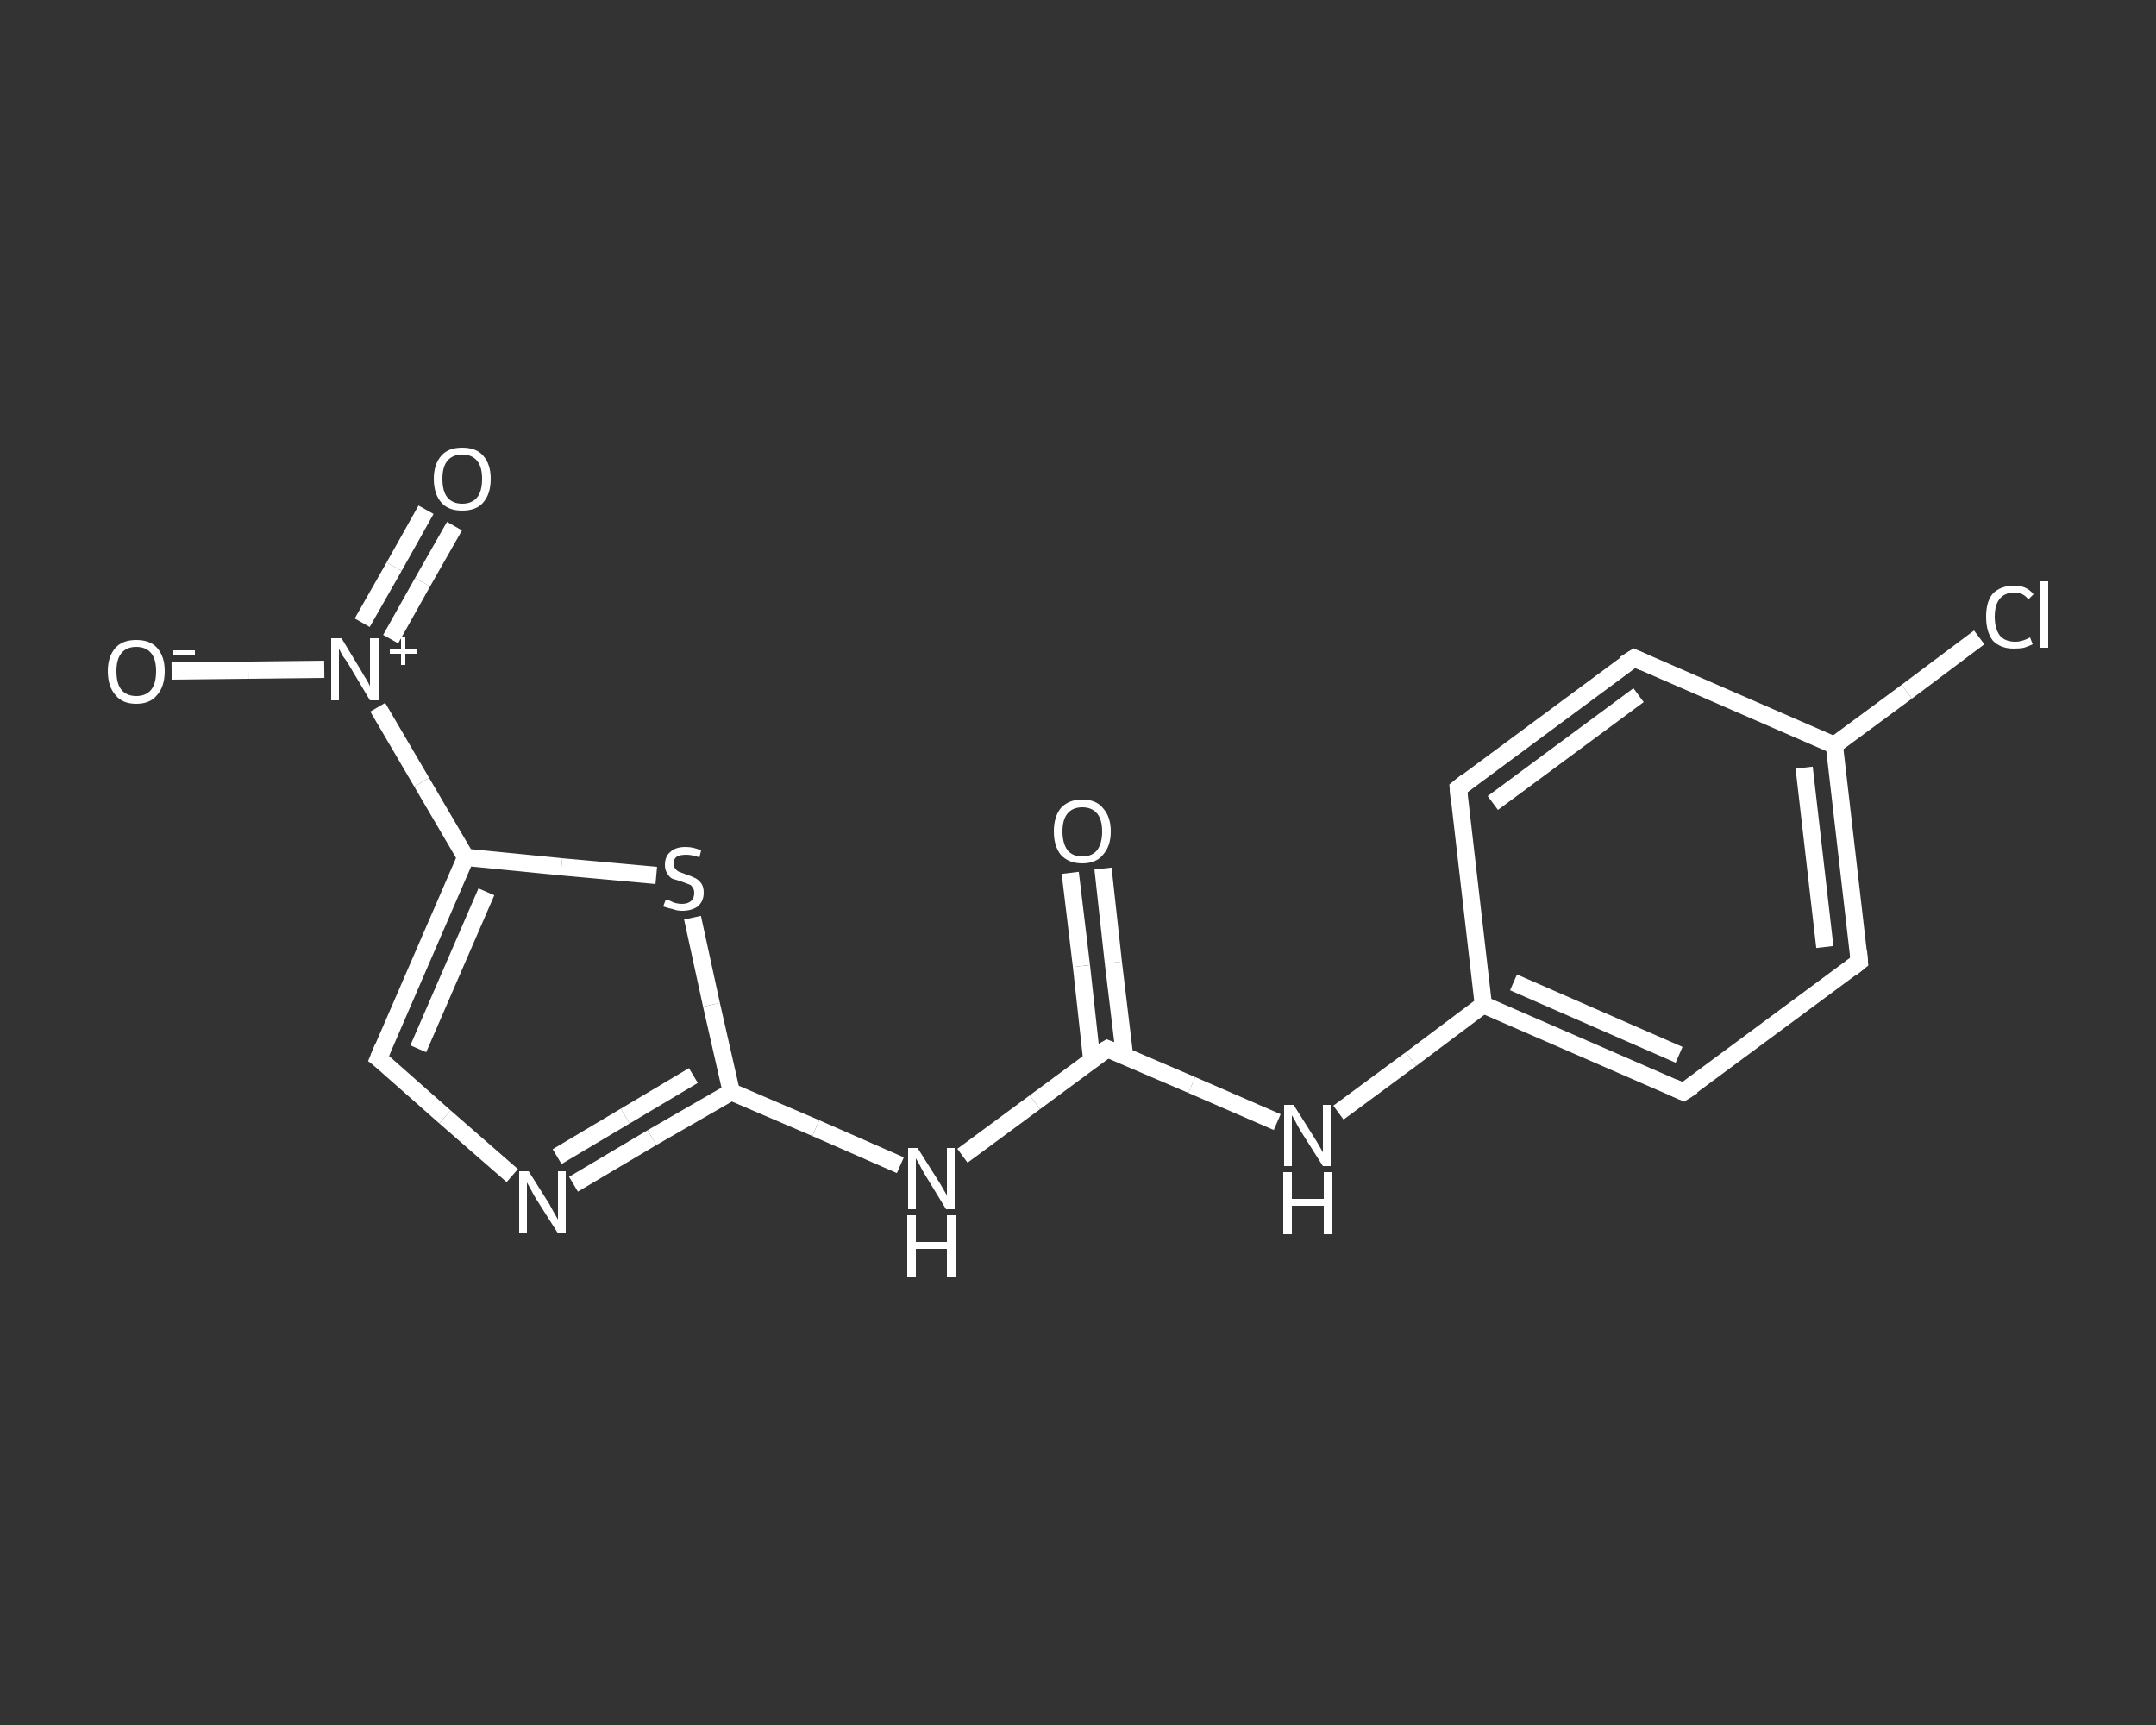 <?xml version='1.0' encoding='iso-8859-1'?>
<svg version='1.1' baseProfile='full'
              xmlns='http://www.w3.org/2000/svg'
                      xmlns:rdkit='http://www.rdkit.org/xml'
                      xmlns:xlink='http://www.w3.org/1999/xlink'
                  xml:space='preserve'
width='250px' height='200px' viewBox='0 0 250 200'>
<rect x="0" y="0" width="250" height="200" fill="#333333" stroke="none"/>
<!-- END OF HEADER -->
<rect style='opacity:1.0;fill:transparent;stroke:none' width='250.0' height='200.0' x='0.0' y='0.0'> </rect>
<path class='bond-0 atom-0 atom-1' d='M 127.9,100.7 L 129.1,111.6' style='fill:none;fill-rule:evenodd;stroke:#FFFFFF;stroke-width:2.0px;stroke-linecap:butt;stroke-linejoin:miter;stroke-opacity:1' />
<path class='bond-0 atom-0 atom-1' d='M 129.1,111.6 L 130.4,122.4' style='fill:none;fill-rule:evenodd;stroke:#FFFFFF;stroke-width:2.0px;stroke-linecap:butt;stroke-linejoin:miter;stroke-opacity:1' />
<path class='bond-0 atom-0 atom-1' d='M 124.1,101.2 L 125.4,112.0' style='fill:none;fill-rule:evenodd;stroke:#FFFFFF;stroke-width:2.0px;stroke-linecap:butt;stroke-linejoin:miter;stroke-opacity:1' />
<path class='bond-0 atom-0 atom-1' d='M 125.4,112.0 L 126.6,122.9' style='fill:none;fill-rule:evenodd;stroke:#FFFFFF;stroke-width:2.0px;stroke-linecap:butt;stroke-linejoin:miter;stroke-opacity:1' />
<path class='bond-1 atom-1 atom-2' d='M 128.4,121.6 L 138.2,125.8' style='fill:none;fill-rule:evenodd;stroke:#FFFFFF;stroke-width:2.0px;stroke-linecap:butt;stroke-linejoin:miter;stroke-opacity:1' />
<path class='bond-1 atom-1 atom-2' d='M 138.2,125.8 L 148.1,130.1' style='fill:none;fill-rule:evenodd;stroke:#FFFFFF;stroke-width:2.0px;stroke-linecap:butt;stroke-linejoin:miter;stroke-opacity:1' />
<path class='bond-2 atom-2 atom-3' d='M 155.2,129.0 L 163.6,122.8' style='fill:none;fill-rule:evenodd;stroke:#FFFFFF;stroke-width:2.0px;stroke-linecap:butt;stroke-linejoin:miter;stroke-opacity:1' />
<path class='bond-2 atom-2 atom-3' d='M 163.6,122.8 L 172.0,116.5' style='fill:none;fill-rule:evenodd;stroke:#FFFFFF;stroke-width:2.0px;stroke-linecap:butt;stroke-linejoin:miter;stroke-opacity:1' />
<path class='bond-3 atom-3 atom-4' d='M 172.0,116.5 L 195.2,126.6' style='fill:none;fill-rule:evenodd;stroke:#FFFFFF;stroke-width:2.0px;stroke-linecap:butt;stroke-linejoin:miter;stroke-opacity:1' />
<path class='bond-3 atom-3 atom-4' d='M 175.5,113.9 L 194.7,122.3' style='fill:none;fill-rule:evenodd;stroke:#FFFFFF;stroke-width:2.0px;stroke-linecap:butt;stroke-linejoin:miter;stroke-opacity:1' />
<path class='bond-4 atom-4 atom-5' d='M 195.2,126.6 L 215.6,111.5' style='fill:none;fill-rule:evenodd;stroke:#FFFFFF;stroke-width:2.0px;stroke-linecap:butt;stroke-linejoin:miter;stroke-opacity:1' />
<path class='bond-5 atom-5 atom-6' d='M 215.6,111.5 L 212.7,86.4' style='fill:none;fill-rule:evenodd;stroke:#FFFFFF;stroke-width:2.0px;stroke-linecap:butt;stroke-linejoin:miter;stroke-opacity:1' />
<path class='bond-5 atom-5 atom-6' d='M 211.6,109.8 L 209.2,89.0' style='fill:none;fill-rule:evenodd;stroke:#FFFFFF;stroke-width:2.0px;stroke-linecap:butt;stroke-linejoin:miter;stroke-opacity:1' />
<path class='bond-6 atom-6 atom-7' d='M 212.7,86.4 L 221.1,80.2' style='fill:none;fill-rule:evenodd;stroke:#FFFFFF;stroke-width:2.0px;stroke-linecap:butt;stroke-linejoin:miter;stroke-opacity:1' />
<path class='bond-6 atom-6 atom-7' d='M 221.1,80.2 L 229.5,73.9' style='fill:none;fill-rule:evenodd;stroke:#FFFFFF;stroke-width:2.0px;stroke-linecap:butt;stroke-linejoin:miter;stroke-opacity:1' />
<path class='bond-7 atom-6 atom-8' d='M 212.7,86.4 L 189.5,76.3' style='fill:none;fill-rule:evenodd;stroke:#FFFFFF;stroke-width:2.0px;stroke-linecap:butt;stroke-linejoin:miter;stroke-opacity:1' />
<path class='bond-8 atom-8 atom-9' d='M 189.5,76.3 L 169.1,91.4' style='fill:none;fill-rule:evenodd;stroke:#FFFFFF;stroke-width:2.0px;stroke-linecap:butt;stroke-linejoin:miter;stroke-opacity:1' />
<path class='bond-8 atom-8 atom-9' d='M 190.0,80.6 L 173.1,93.1' style='fill:none;fill-rule:evenodd;stroke:#FFFFFF;stroke-width:2.0px;stroke-linecap:butt;stroke-linejoin:miter;stroke-opacity:1' />
<path class='bond-9 atom-1 atom-10' d='M 128.4,121.6 L 120.0,127.8' style='fill:none;fill-rule:evenodd;stroke:#FFFFFF;stroke-width:2.0px;stroke-linecap:butt;stroke-linejoin:miter;stroke-opacity:1' />
<path class='bond-9 atom-1 atom-10' d='M 120.0,127.8 L 111.6,134.0' style='fill:none;fill-rule:evenodd;stroke:#FFFFFF;stroke-width:2.0px;stroke-linecap:butt;stroke-linejoin:miter;stroke-opacity:1' />
<path class='bond-10 atom-10 atom-11' d='M 104.4,135.1 L 94.6,130.8' style='fill:none;fill-rule:evenodd;stroke:#FFFFFF;stroke-width:2.0px;stroke-linecap:butt;stroke-linejoin:miter;stroke-opacity:1' />
<path class='bond-10 atom-10 atom-11' d='M 94.6,130.8 L 84.8,126.6' style='fill:none;fill-rule:evenodd;stroke:#FFFFFF;stroke-width:2.0px;stroke-linecap:butt;stroke-linejoin:miter;stroke-opacity:1' />
<path class='bond-11 atom-11 atom-12' d='M 84.8,126.6 L 75.6,131.9' style='fill:none;fill-rule:evenodd;stroke:#FFFFFF;stroke-width:2.0px;stroke-linecap:butt;stroke-linejoin:miter;stroke-opacity:1' />
<path class='bond-11 atom-11 atom-12' d='M 75.6,131.9 L 66.5,137.3' style='fill:none;fill-rule:evenodd;stroke:#FFFFFF;stroke-width:2.0px;stroke-linecap:butt;stroke-linejoin:miter;stroke-opacity:1' />
<path class='bond-11 atom-11 atom-12' d='M 80.4,124.7 L 72.5,129.4' style='fill:none;fill-rule:evenodd;stroke:#FFFFFF;stroke-width:2.0px;stroke-linecap:butt;stroke-linejoin:miter;stroke-opacity:1' />
<path class='bond-11 atom-11 atom-12' d='M 72.5,129.4 L 64.6,134.1' style='fill:none;fill-rule:evenodd;stroke:#FFFFFF;stroke-width:2.0px;stroke-linecap:butt;stroke-linejoin:miter;stroke-opacity:1' />
<path class='bond-12 atom-12 atom-13' d='M 59.4,136.3 L 51.6,129.5' style='fill:none;fill-rule:evenodd;stroke:#FFFFFF;stroke-width:2.0px;stroke-linecap:butt;stroke-linejoin:miter;stroke-opacity:1' />
<path class='bond-12 atom-12 atom-13' d='M 51.6,129.5 L 43.9,122.7' style='fill:none;fill-rule:evenodd;stroke:#FFFFFF;stroke-width:2.0px;stroke-linecap:butt;stroke-linejoin:miter;stroke-opacity:1' />
<path class='bond-13 atom-13 atom-14' d='M 43.9,122.7 L 54.0,99.4' style='fill:none;fill-rule:evenodd;stroke:#FFFFFF;stroke-width:2.0px;stroke-linecap:butt;stroke-linejoin:miter;stroke-opacity:1' />
<path class='bond-13 atom-13 atom-14' d='M 48.5,121.6 L 56.4,103.4' style='fill:none;fill-rule:evenodd;stroke:#FFFFFF;stroke-width:2.0px;stroke-linecap:butt;stroke-linejoin:miter;stroke-opacity:1' />
<path class='bond-14 atom-14 atom-15' d='M 54.0,99.4 L 48.9,90.7' style='fill:none;fill-rule:evenodd;stroke:#FFFFFF;stroke-width:2.0px;stroke-linecap:butt;stroke-linejoin:miter;stroke-opacity:1' />
<path class='bond-14 atom-14 atom-15' d='M 48.9,90.7 L 43.8,82.0' style='fill:none;fill-rule:evenodd;stroke:#FFFFFF;stroke-width:2.0px;stroke-linecap:butt;stroke-linejoin:miter;stroke-opacity:1' />
<path class='bond-15 atom-15 atom-16' d='M 45.3,74.1 L 49.0,67.5' style='fill:none;fill-rule:evenodd;stroke:#FFFFFF;stroke-width:2.0px;stroke-linecap:butt;stroke-linejoin:miter;stroke-opacity:1' />
<path class='bond-15 atom-15 atom-16' d='M 49.0,67.5 L 52.7,61.0' style='fill:none;fill-rule:evenodd;stroke:#FFFFFF;stroke-width:2.0px;stroke-linecap:butt;stroke-linejoin:miter;stroke-opacity:1' />
<path class='bond-15 atom-15 atom-16' d='M 42.0,72.2 L 45.7,65.7' style='fill:none;fill-rule:evenodd;stroke:#FFFFFF;stroke-width:2.0px;stroke-linecap:butt;stroke-linejoin:miter;stroke-opacity:1' />
<path class='bond-15 atom-15 atom-16' d='M 45.7,65.7 L 49.4,59.1' style='fill:none;fill-rule:evenodd;stroke:#FFFFFF;stroke-width:2.0px;stroke-linecap:butt;stroke-linejoin:miter;stroke-opacity:1' />
<path class='bond-16 atom-15 atom-17' d='M 37.6,77.6 L 28.8,77.7' style='fill:none;fill-rule:evenodd;stroke:#FFFFFF;stroke-width:2.0px;stroke-linecap:butt;stroke-linejoin:miter;stroke-opacity:1' />
<path class='bond-16 atom-15 atom-17' d='M 28.8,77.7 L 19.9,77.8' style='fill:none;fill-rule:evenodd;stroke:#FFFFFF;stroke-width:2.0px;stroke-linecap:butt;stroke-linejoin:miter;stroke-opacity:1' />
<path class='bond-17 atom-14 atom-18' d='M 54.0,99.4 L 65.1,100.5' style='fill:none;fill-rule:evenodd;stroke:#FFFFFF;stroke-width:2.0px;stroke-linecap:butt;stroke-linejoin:miter;stroke-opacity:1' />
<path class='bond-17 atom-14 atom-18' d='M 65.1,100.5 L 76.1,101.5' style='fill:none;fill-rule:evenodd;stroke:#FFFFFF;stroke-width:2.0px;stroke-linecap:butt;stroke-linejoin:miter;stroke-opacity:1' />
<path class='bond-18 atom-9 atom-3' d='M 169.1,91.4 L 172.0,116.5' style='fill:none;fill-rule:evenodd;stroke:#FFFFFF;stroke-width:2.0px;stroke-linecap:butt;stroke-linejoin:miter;stroke-opacity:1' />
<path class='bond-19 atom-18 atom-11' d='M 80.3,106.4 L 82.5,116.5' style='fill:none;fill-rule:evenodd;stroke:#FFFFFF;stroke-width:2.0px;stroke-linecap:butt;stroke-linejoin:miter;stroke-opacity:1' />
<path class='bond-19 atom-18 atom-11' d='M 82.5,116.5 L 84.8,126.6' style='fill:none;fill-rule:evenodd;stroke:#FFFFFF;stroke-width:2.0px;stroke-linecap:butt;stroke-linejoin:miter;stroke-opacity:1' />
<path d='M 128.9,121.8 L 128.4,121.6 L 127.9,121.9' style='fill:none;stroke:#FFFFFF;stroke-width:2.0px;stroke-linecap:butt;stroke-linejoin:miter;stroke-opacity:1;' />
<path d='M 194.1,126.1 L 195.2,126.6 L 196.3,125.9' style='fill:none;stroke:#FFFFFF;stroke-width:2.0px;stroke-linecap:butt;stroke-linejoin:miter;stroke-opacity:1;' />
<path d='M 214.6,112.3 L 215.6,111.5 L 215.5,110.3' style='fill:none;stroke:#FFFFFF;stroke-width:2.0px;stroke-linecap:butt;stroke-linejoin:miter;stroke-opacity:1;' />
<path d='M 190.6,76.8 L 189.5,76.3 L 188.4,77.0' style='fill:none;stroke:#FFFFFF;stroke-width:2.0px;stroke-linecap:butt;stroke-linejoin:miter;stroke-opacity:1;' />
<path d='M 170.1,90.6 L 169.1,91.4 L 169.2,92.6' style='fill:none;stroke:#FFFFFF;stroke-width:2.0px;stroke-linecap:butt;stroke-linejoin:miter;stroke-opacity:1;' />
<path d='M 44.3,123.0 L 43.9,122.7 L 44.4,121.5' style='fill:none;stroke:#FFFFFF;stroke-width:2.0px;stroke-linecap:butt;stroke-linejoin:miter;stroke-opacity:1;' />
<path class='atom-0' d='M 122.2 96.4
Q 122.2 94.7, 123.0 93.7
Q 123.9 92.7, 125.5 92.7
Q 127.1 92.7, 127.9 93.7
Q 128.8 94.7, 128.8 96.4
Q 128.8 98.1, 127.9 99.1
Q 127.1 100.1, 125.5 100.1
Q 123.9 100.1, 123.0 99.1
Q 122.2 98.1, 122.2 96.4
M 125.5 99.3
Q 126.6 99.3, 127.2 98.6
Q 127.8 97.8, 127.8 96.4
Q 127.8 95.0, 127.2 94.3
Q 126.6 93.6, 125.5 93.6
Q 124.4 93.6, 123.8 94.3
Q 123.2 95.0, 123.2 96.4
Q 123.2 97.8, 123.8 98.6
Q 124.4 99.3, 125.5 99.3
' fill='#FFFFFF'/>
<path class='atom-2' d='M 150.0 128.1
L 152.4 131.9
Q 152.6 132.2, 153.0 132.9
Q 153.4 133.6, 153.4 133.6
L 153.4 128.1
L 154.3 128.1
L 154.3 135.2
L 153.4 135.2
L 150.8 131.1
Q 150.5 130.6, 150.2 130.0
Q 149.9 129.5, 149.8 129.3
L 149.8 135.2
L 148.9 135.2
L 148.9 128.1
L 150.0 128.1
' fill='#FFFFFF'/>
<path class='atom-2' d='M 148.8 135.9
L 149.8 135.9
L 149.8 139.0
L 153.5 139.0
L 153.5 135.9
L 154.4 135.9
L 154.4 143.1
L 153.5 143.1
L 153.5 139.8
L 149.8 139.8
L 149.8 143.1
L 148.8 143.1
L 148.8 135.9
' fill='#FFFFFF'/>
<path class='atom-7' d='M 230.3 71.5
Q 230.3 69.7, 231.1 68.8
Q 232.0 67.9, 233.6 67.9
Q 235.0 67.9, 235.8 68.9
L 235.2 69.5
Q 234.6 68.7, 233.6 68.7
Q 232.5 68.7, 231.9 69.4
Q 231.3 70.1, 231.3 71.5
Q 231.3 72.9, 231.9 73.7
Q 232.5 74.4, 233.7 74.4
Q 234.5 74.4, 235.4 73.9
L 235.7 74.7
Q 235.3 74.9, 234.7 75.1
Q 234.2 75.2, 233.5 75.2
Q 232.0 75.2, 231.1 74.3
Q 230.3 73.3, 230.3 71.5
' fill='#FFFFFF'/>
<path class='atom-7' d='M 236.6 67.4
L 237.5 67.4
L 237.5 75.1
L 236.6 75.1
L 236.6 67.4
' fill='#FFFFFF'/>
<path class='atom-10' d='M 106.4 133.1
L 108.8 136.9
Q 109.0 137.2, 109.4 137.9
Q 109.8 138.6, 109.8 138.6
L 109.8 133.1
L 110.7 133.1
L 110.7 140.2
L 109.7 140.2
L 107.2 136.1
Q 106.9 135.6, 106.6 135.0
Q 106.3 134.5, 106.2 134.3
L 106.2 140.2
L 105.3 140.2
L 105.3 133.1
L 106.4 133.1
' fill='#FFFFFF'/>
<path class='atom-10' d='M 105.2 140.9
L 106.2 140.9
L 106.2 144.0
L 109.8 144.0
L 109.8 140.9
L 110.8 140.9
L 110.8 148.1
L 109.8 148.1
L 109.8 144.8
L 106.2 144.8
L 106.2 148.1
L 105.2 148.1
L 105.2 140.9
' fill='#FFFFFF'/>
<path class='atom-12' d='M 61.3 135.8
L 63.7 139.6
Q 63.9 140.0, 64.3 140.7
Q 64.7 141.4, 64.7 141.4
L 64.7 135.8
L 65.6 135.8
L 65.6 143.0
L 64.7 143.0
L 62.1 138.9
Q 61.8 138.4, 61.5 137.8
Q 61.2 137.3, 61.1 137.1
L 61.1 143.0
L 60.2 143.0
L 60.2 135.8
L 61.3 135.8
' fill='#FFFFFF'/>
<path class='atom-15' d='M 39.6 74.0
L 41.9 77.8
Q 42.1 78.2, 42.5 78.8
Q 42.9 79.5, 42.9 79.6
L 42.9 74.0
L 43.9 74.0
L 43.9 81.2
L 42.9 81.2
L 40.4 77.0
Q 40.1 76.5, 39.7 76.0
Q 39.4 75.4, 39.3 75.2
L 39.3 81.2
L 38.4 81.2
L 38.4 74.0
L 39.6 74.0
' fill='#FFFFFF'/>
<path class='atom-15' d='M 45.2 75.3
L 46.5 75.3
L 46.5 73.9
L 47.0 73.9
L 47.0 75.3
L 48.3 75.3
L 48.3 75.8
L 47.0 75.8
L 47.0 77.1
L 46.5 77.1
L 46.5 75.8
L 45.2 75.8
L 45.2 75.3
' fill='#FFFFFF'/>
<path class='atom-16' d='M 50.3 55.5
Q 50.3 53.8, 51.2 52.8
Q 52.0 51.9, 53.6 51.9
Q 55.2 51.9, 56.0 52.8
Q 56.9 53.8, 56.9 55.5
Q 56.9 57.3, 56.0 58.3
Q 55.2 59.2, 53.6 59.2
Q 52.0 59.2, 51.2 58.3
Q 50.3 57.3, 50.3 55.5
M 53.6 58.4
Q 54.7 58.4, 55.3 57.7
Q 55.9 57.0, 55.9 55.5
Q 55.9 54.1, 55.3 53.4
Q 54.7 52.7, 53.6 52.7
Q 52.5 52.7, 51.9 53.4
Q 51.3 54.1, 51.3 55.5
Q 51.3 57.0, 51.9 57.7
Q 52.5 58.4, 53.6 58.4
' fill='#FFFFFF'/>
<path class='atom-17' d='M 12.5 77.8
Q 12.5 76.1, 13.4 75.1
Q 14.2 74.2, 15.8 74.2
Q 17.4 74.2, 18.2 75.1
Q 19.1 76.1, 19.1 77.8
Q 19.1 79.6, 18.2 80.6
Q 17.4 81.6, 15.8 81.6
Q 14.2 81.6, 13.4 80.6
Q 12.5 79.6, 12.5 77.8
M 15.8 80.7
Q 16.9 80.7, 17.5 80.0
Q 18.1 79.3, 18.1 77.8
Q 18.1 76.4, 17.5 75.7
Q 16.9 75.0, 15.8 75.0
Q 14.7 75.0, 14.1 75.7
Q 13.5 76.4, 13.5 77.8
Q 13.5 79.3, 14.1 80.0
Q 14.7 80.7, 15.8 80.7
' fill='#FFFFFF'/>
<path class='atom-17' d='M 20.1 75.4
L 22.6 75.4
L 22.6 75.9
L 20.1 75.9
L 20.1 75.4
' fill='#FFFFFF'/>
<path class='atom-18' d='M 77.2 104.3
Q 77.3 104.3, 77.6 104.4
Q 78.0 104.6, 78.3 104.7
Q 78.7 104.8, 79.1 104.8
Q 79.8 104.8, 80.2 104.4
Q 80.5 104.1, 80.5 103.5
Q 80.5 103.1, 80.3 102.9
Q 80.2 102.6, 79.8 102.5
Q 79.5 102.4, 79.0 102.2
Q 78.4 102.0, 78.0 101.9
Q 77.6 101.7, 77.4 101.3
Q 77.1 100.9, 77.1 100.3
Q 77.1 99.3, 77.7 98.8
Q 78.3 98.2, 79.5 98.2
Q 80.4 98.2, 81.3 98.6
L 81.1 99.4
Q 80.2 99.1, 79.6 99.1
Q 78.9 99.1, 78.5 99.3
Q 78.1 99.6, 78.1 100.1
Q 78.1 100.5, 78.3 100.7
Q 78.5 101.0, 78.8 101.1
Q 79.1 101.2, 79.6 101.4
Q 80.2 101.6, 80.6 101.8
Q 81.0 102.0, 81.3 102.4
Q 81.6 102.8, 81.6 103.5
Q 81.6 104.5, 80.9 105.1
Q 80.2 105.6, 79.1 105.6
Q 78.5 105.6, 78.0 105.4
Q 77.5 105.3, 76.9 105.1
L 77.2 104.3
' fill='#FFFFFF'/>
</svg>
